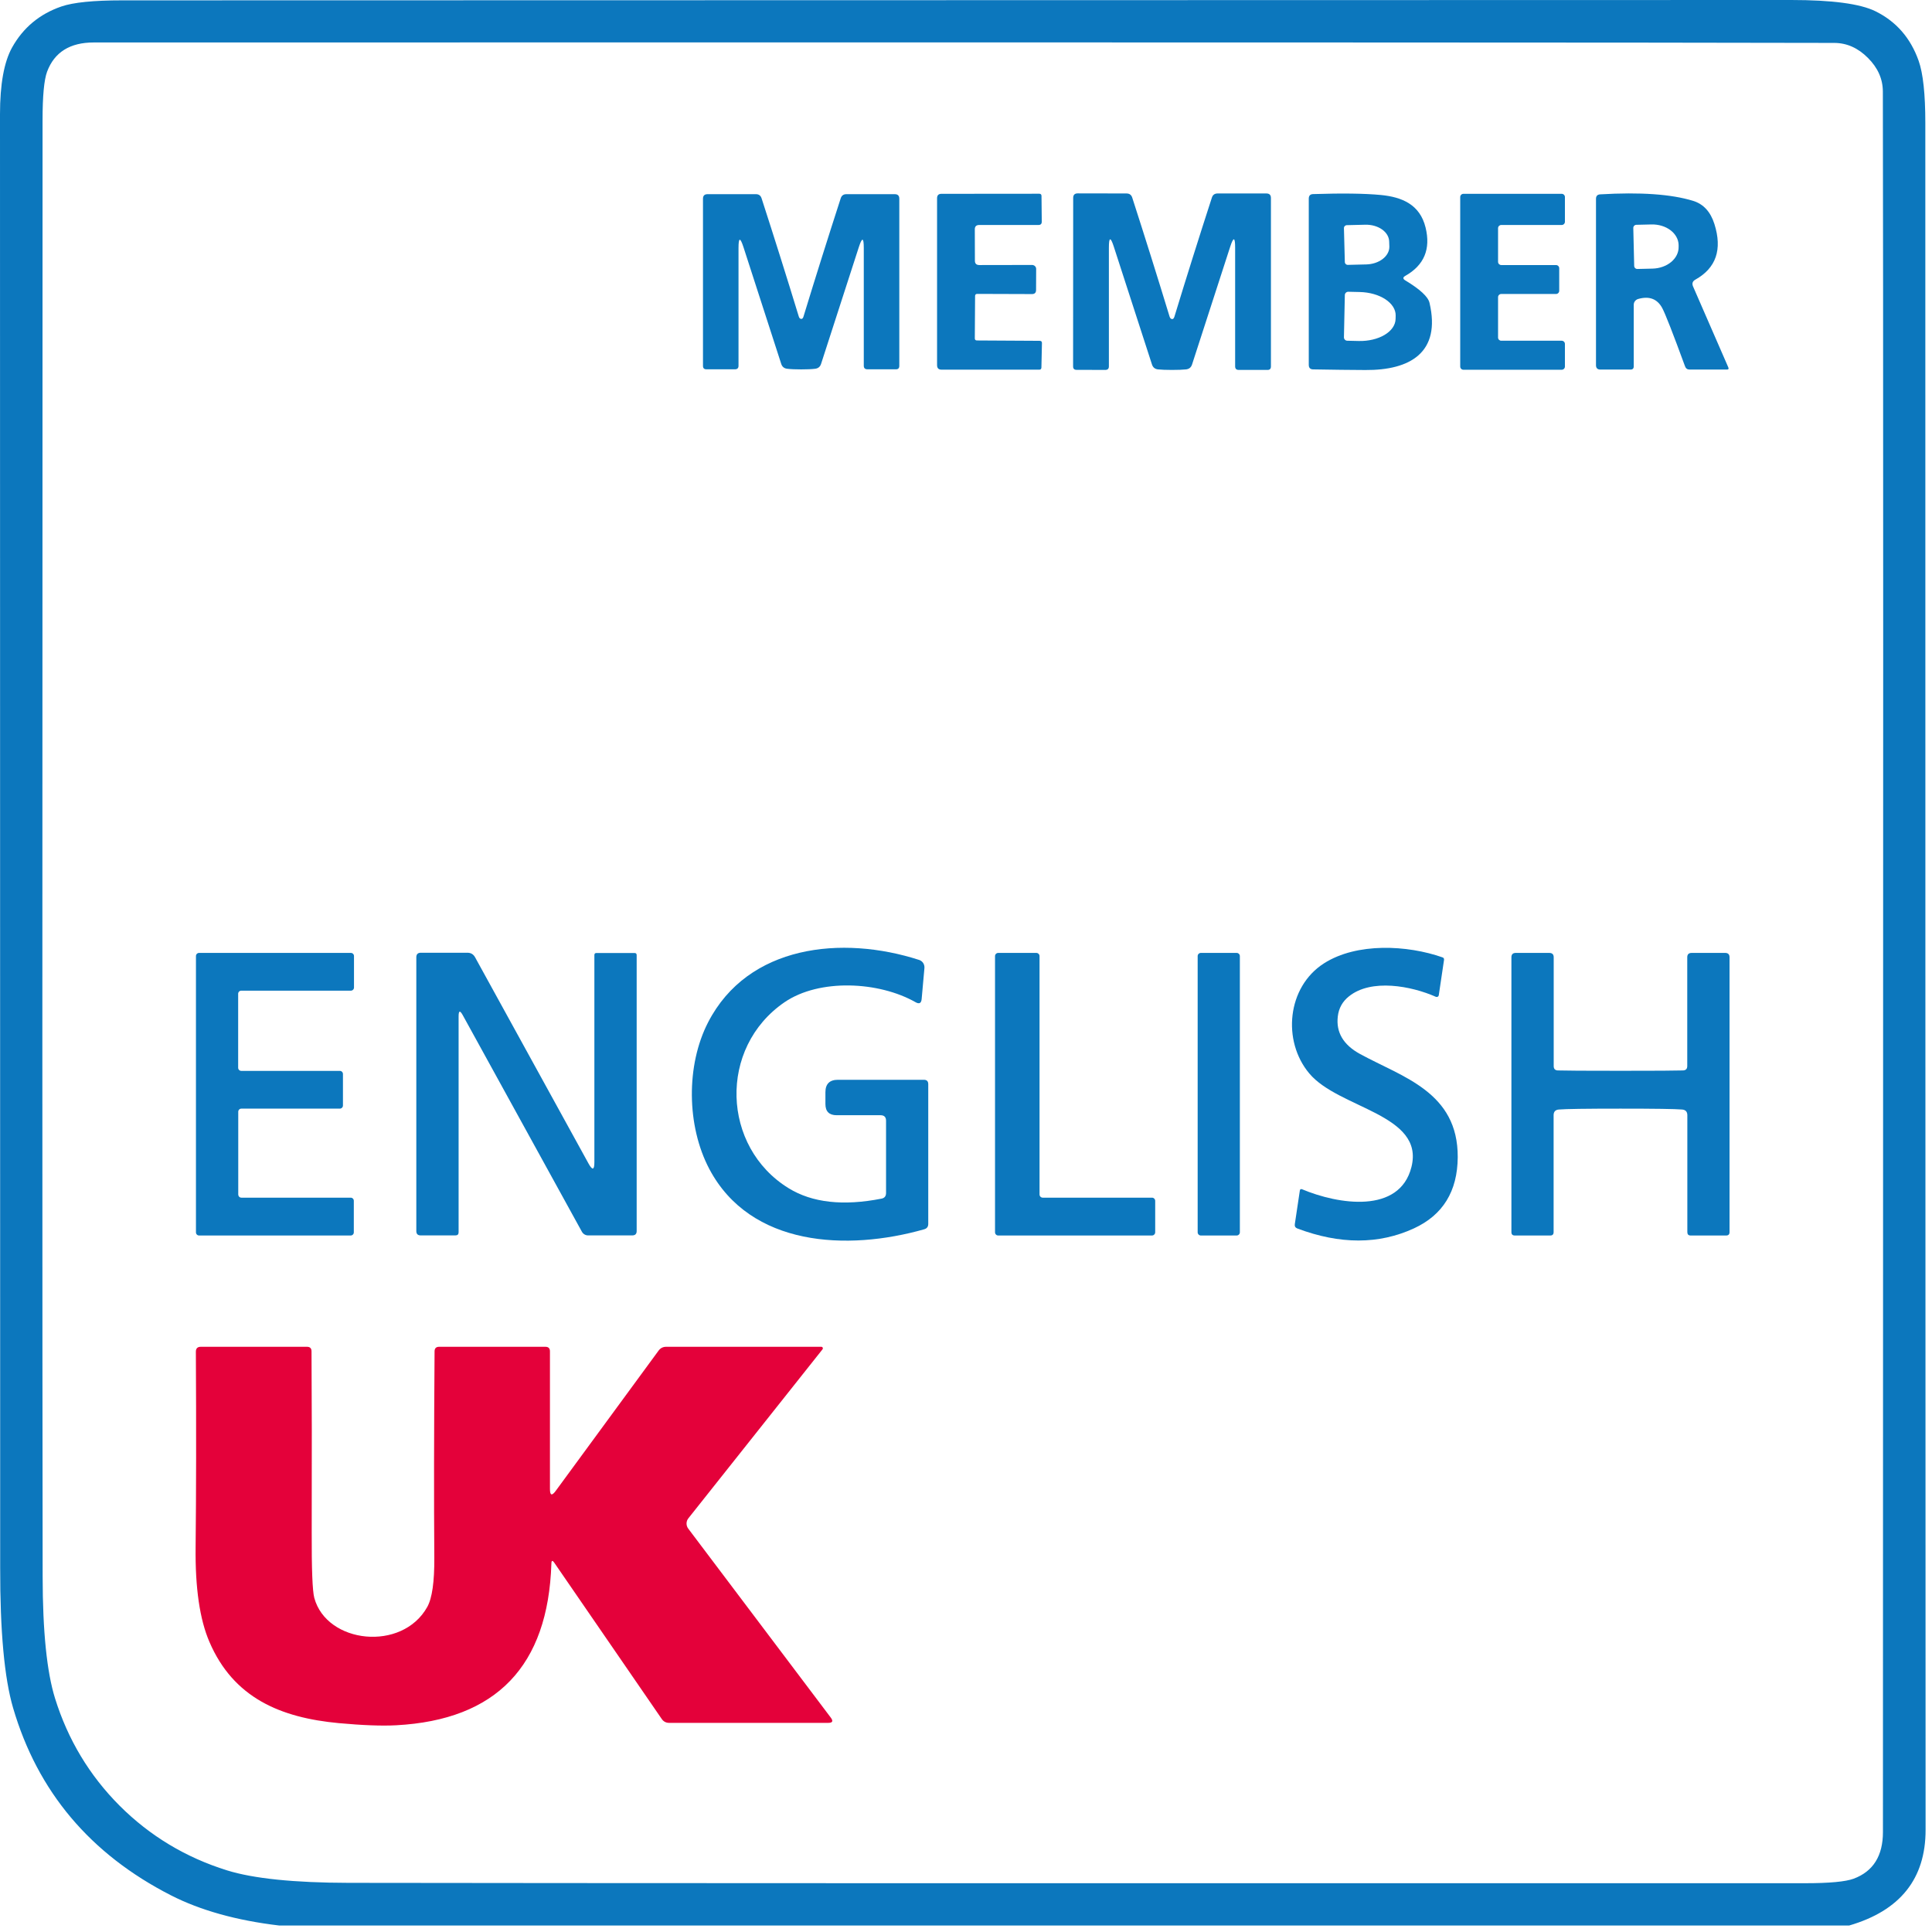 <svg width="217" height="217" viewBox="0 0 217 217" fill="none" xmlns="http://www.w3.org/2000/svg">
<path d="M207.7 216.27H31.35C26.57 215.703 22.52 214.573 19.2 212.88C10.133 208.247 4.223 201.23 1.47 191.83C0.49 188.483 0.007 183.227 0.02 176.06C0.02 173.453 0.013 119.043 0 12.83C0 9.463 0.453 6.963 1.36 5.33C2.607 3.103 4.45 1.57 6.89 0.73C8.223 0.27 10.497 0.04 13.71 0.04C76.203 0.033 138.693 0.02 201.18 0C205.773 0 208.927 0.42 210.64 1.26C212.973 2.407 214.593 4.263 215.5 6.83C216 8.243 216.25 10.567 216.25 13.8C216.25 77.707 216.26 141.613 216.28 205.52C216.287 211.02 213.427 214.603 207.7 216.27ZM13.44 202.82C16.84 206.213 20.863 208.633 25.51 210.08C28.47 211 33.023 211.467 39.17 211.48C64.157 211.52 118.683 211.533 202.75 211.52C205.477 211.52 207.297 211.35 208.21 211.01C210.397 210.19 211.49 208.443 211.49 205.77C211.53 93.07 211.527 27.903 211.48 10.27C211.473 8.863 210.913 7.607 209.8 6.5C208.693 5.387 207.437 4.827 206.03 4.82C188.397 4.767 123.23 4.75 10.53 4.77C7.857 4.77 6.11 5.863 5.29 8.05C4.95 8.963 4.78 10.783 4.78 13.51C4.747 97.577 4.75 152.103 4.79 177.09C4.797 183.237 5.26 187.79 6.18 190.75C7.627 195.397 10.047 199.42 13.44 202.82Z" fill="#0C77BD"/>
<path d="M89.989 41.49C89.322 41.49 88.799 41.467 88.419 41.42C88.079 41.38 87.856 41.2 87.749 40.88L83.509 27.77C83.136 26.617 82.949 26.647 82.949 27.86V41.09C82.949 41.35 82.812 41.48 82.539 41.48H79.339C79.086 41.48 78.959 41.353 78.959 41.1V22.32C78.959 21.98 79.129 21.81 79.469 21.81H84.909C85.229 21.81 85.439 21.963 85.539 22.27C86.972 26.697 88.366 31.123 89.719 35.55C89.772 35.73 89.869 35.82 90.009 35.82C90.116 35.82 90.196 35.73 90.249 35.55C91.602 31.123 92.996 26.697 94.429 22.27C94.529 21.963 94.739 21.81 95.059 21.81H100.499C100.839 21.81 101.009 21.98 101.009 22.32V41.09C101.009 41.35 100.886 41.48 100.639 41.48H97.429C97.156 41.48 97.019 41.347 97.019 41.08V27.86C97.019 26.647 96.832 26.617 96.459 27.77L92.219 40.88C92.112 41.2 91.889 41.38 91.549 41.42C91.176 41.467 90.656 41.49 89.989 41.49Z" fill="#0C77BD"/>
<path d="M109.76 33.01C109.6 33.01 109.52 33.094 109.52 33.26L109.49 38C109.49 38.16 109.57 38.24 109.73 38.24L116.77 38.28C116.95 38.28 117.037 38.367 117.03 38.54L116.97 41.28C116.963 41.44 116.887 41.52 116.74 41.52H105.75C105.417 41.52 105.25 41.35 105.25 41.01V22.27C105.25 21.937 105.413 21.77 105.74 21.77L116.73 21.76C116.897 21.76 116.98 21.844 116.98 22.01L117.01 24.88C117.017 25.14 116.893 25.27 116.64 25.27H109.99C109.65 25.27 109.483 25.437 109.49 25.77L109.5 29.28C109.5 29.607 109.667 29.77 110 29.77L115.92 29.76C116.042 29.76 116.159 29.807 116.245 29.889C116.332 29.972 116.38 30.084 116.38 30.2L116.37 32.57C116.37 32.877 116.217 33.03 115.91 33.03L109.76 33.01Z" fill="#0C77BD"/>
<path d="M131.669 35.84C131.769 35.84 131.849 35.75 131.909 35.57C133.269 31.11 134.673 26.65 136.119 22.19C136.219 21.884 136.433 21.73 136.759 21.73H142.239C142.579 21.73 142.749 21.9 142.749 22.24V41.16C142.749 41.42 142.623 41.55 142.369 41.55H139.139C138.866 41.55 138.729 41.417 138.729 41.15V27.82C138.729 26.6 138.543 26.57 138.169 27.73L133.889 40.94C133.783 41.267 133.559 41.45 133.219 41.49C132.839 41.53 132.313 41.55 131.639 41.55C130.966 41.55 130.439 41.53 130.059 41.49C129.719 41.45 129.496 41.267 129.389 40.94L125.109 27.73C124.736 26.57 124.549 26.6 124.549 27.82V41.15C124.549 41.417 124.413 41.55 124.139 41.55L120.909 41.54C120.656 41.54 120.529 41.41 120.529 41.15L120.539 22.23C120.539 21.89 120.709 21.72 121.049 21.72L126.529 21.73C126.856 21.73 127.069 21.884 127.169 22.19C128.609 26.65 130.009 31.11 131.369 35.57C131.429 35.75 131.529 35.84 131.669 35.84Z" fill="#0C77BD"/>
<path d="M157.85 31.5C159.497 32.493 160.4 33.33 160.56 34.01C161.87 39.6 158.37 41.6 153.35 41.56C151.677 41.553 149.727 41.53 147.5 41.49C147.167 41.49 147 41.32 147 40.98V22.31C147 21.977 147.163 21.807 147.49 21.8C150.723 21.694 153.257 21.727 155.09 21.9C157.47 22.13 159.49 22.97 160.12 25.56C160.713 27.98 159.957 29.787 157.85 30.98C157.55 31.147 157.55 31.32 157.85 31.5ZM150.95 25.63L151.05 29.43C151.051 29.474 151.061 29.516 151.079 29.556C151.097 29.595 151.122 29.631 151.154 29.661C151.185 29.69 151.222 29.714 151.263 29.729C151.303 29.744 151.347 29.752 151.39 29.75L153.45 29.7C153.797 29.692 154.139 29.634 154.458 29.529C154.776 29.424 155.064 29.274 155.306 29.087C155.547 28.901 155.737 28.681 155.865 28.441C155.993 28.202 156.056 27.946 156.05 27.69L156.03 27.13C156.019 26.613 155.731 26.124 155.228 25.769C154.725 25.415 154.05 25.224 153.35 25.24L151.28 25.29C151.236 25.29 151.192 25.299 151.151 25.316C151.111 25.334 151.074 25.359 151.043 25.39C151.012 25.422 150.988 25.46 150.972 25.501C150.956 25.542 150.949 25.586 150.95 25.63ZM151.05 33.15L150.95 37.88C150.949 37.93 150.957 37.98 150.975 38.026C150.993 38.073 151.02 38.116 151.054 38.152C151.089 38.188 151.13 38.217 151.175 38.237C151.221 38.258 151.27 38.269 151.32 38.27L152.62 38.3C153.699 38.324 154.739 38.078 155.513 37.617C156.287 37.156 156.732 36.517 156.75 35.84L156.76 35.46C156.769 35.123 156.673 34.788 156.476 34.471C156.278 34.155 155.985 33.865 155.611 33.618C155.238 33.371 154.792 33.172 154.299 33.031C153.807 32.891 153.277 32.812 152.74 32.8L151.44 32.77C151.389 32.769 151.339 32.778 151.292 32.796C151.244 32.815 151.201 32.843 151.165 32.878C151.128 32.913 151.1 32.956 151.08 33.002C151.06 33.049 151.05 33.099 151.05 33.15Z" fill="#0C77BD"/>
<path d="M168.62 38.27H175.41C175.505 38.27 175.597 38.308 175.664 38.376C175.732 38.443 175.77 38.535 175.77 38.63V41.17C175.77 41.266 175.732 41.357 175.664 41.425C175.597 41.492 175.505 41.53 175.41 41.53H164.37C164.274 41.53 164.183 41.492 164.115 41.425C164.048 41.357 164.01 41.266 164.01 41.17V22.13C164.01 22.035 164.048 21.943 164.115 21.875C164.183 21.808 164.274 21.77 164.37 21.77H175.41C175.505 21.77 175.597 21.808 175.664 21.875C175.732 21.943 175.77 22.035 175.77 22.13V24.91C175.77 25.006 175.732 25.097 175.664 25.165C175.597 25.232 175.505 25.27 175.41 25.27H168.62C168.572 25.27 168.526 25.279 168.482 25.297C168.438 25.316 168.399 25.342 168.365 25.375C168.332 25.409 168.305 25.449 168.287 25.492C168.269 25.536 168.26 25.583 168.26 25.63V29.41C168.26 29.457 168.269 29.504 168.287 29.548C168.305 29.591 168.332 29.631 168.365 29.665C168.399 29.698 168.438 29.724 168.482 29.743C168.526 29.761 168.572 29.77 168.62 29.77H174.77C174.865 29.77 174.957 29.808 175.024 29.875C175.092 29.943 175.13 30.035 175.13 30.13V32.66C175.13 32.755 175.092 32.847 175.024 32.915C174.957 32.982 174.865 33.02 174.77 33.02H168.62C168.572 33.02 168.526 33.029 168.482 33.047C168.438 33.066 168.399 33.092 168.365 33.126C168.332 33.159 168.305 33.199 168.287 33.242C168.269 33.286 168.26 33.333 168.26 33.38V37.91C168.26 37.957 168.269 38.004 168.287 38.048C168.305 38.092 168.332 38.131 168.365 38.165C168.399 38.198 168.438 38.224 168.482 38.243C168.526 38.261 168.572 38.27 168.62 38.27Z" fill="#0C77BD"/>
<path d="M190.16 32.17L194.12 41.26C194.193 41.427 194.14 41.51 193.96 41.51H189.78C189.52 41.51 189.346 41.387 189.26 41.14C187.9 37.427 187.046 35.247 186.7 34.6C186.14 33.567 185.24 33.227 184 33.58C183.856 33.62 183.729 33.705 183.639 33.822C183.548 33.94 183.499 34.083 183.5 34.23V41.15C183.5 41.39 183.38 41.51 183.14 41.51H179.76C179.426 41.51 179.26 41.347 179.26 41.02V22.33C179.26 22.017 179.416 21.85 179.73 21.83C184.236 21.564 187.716 21.807 190.17 22.56C191.33 22.92 192.126 23.787 192.56 25.16C193.466 28.02 192.753 30.104 190.42 31.41C190.106 31.584 190.02 31.837 190.16 32.17ZM183.45 25.61L183.55 29.87C183.551 29.916 183.561 29.961 183.58 30.003C183.599 30.045 183.626 30.083 183.659 30.115C183.693 30.146 183.732 30.171 183.775 30.187C183.818 30.204 183.864 30.212 183.91 30.21L185.61 30.17C186.402 30.151 187.156 29.883 187.705 29.426C188.255 28.968 188.555 28.358 188.54 27.73V27.51C188.532 27.199 188.448 26.892 188.29 26.608C188.133 26.323 187.906 26.067 187.623 25.854C187.34 25.64 187.006 25.473 186.639 25.363C186.273 25.252 185.883 25.201 185.49 25.21L183.79 25.25C183.744 25.252 183.699 25.262 183.657 25.281C183.615 25.299 183.577 25.326 183.545 25.36C183.514 25.393 183.489 25.433 183.473 25.475C183.456 25.518 183.448 25.564 183.45 25.61Z" fill="#0C77BD"/>
<path d="M98.9 125.26H93.97C93.13 125.26 92.71 124.84 92.71 124V122.68C92.71 121.746 93.18 121.28 94.12 121.28H103.77C104.096 121.28 104.26 121.443 104.26 121.77V137.47C104.26 137.783 104.11 137.983 103.81 138.07C95.17 140.53 84.29 140.03 79.67 131.3C77.11 126.45 77.05 119.65 79.53 114.83C84.01 106.13 94.58 105.02 103.24 107.82C103.427 107.88 103.587 108.005 103.695 108.172C103.802 108.339 103.85 108.54 103.83 108.74L103.52 112.2C103.48 112.68 103.253 112.803 102.84 112.57C98.71 110.22 92.04 109.9 88.13 112.56C80.64 117.68 81.06 128.84 88.58 133.46C91.22 135.086 94.696 135.476 99.01 134.63C99.35 134.563 99.52 134.353 99.52 134V125.88C99.52 125.466 99.313 125.26 98.9 125.26Z" fill="#0C77BD"/>
<path d="M150.261 114.16C150.047 115.953 150.884 117.363 152.771 118.39C157.551 121 163.771 122.65 163.731 129.98C163.704 133.807 162.064 136.47 158.811 137.97C154.877 139.783 150.511 139.787 145.711 137.98C145.491 137.893 145.397 137.733 145.431 137.5L146.001 133.69C146.004 133.666 146.013 133.643 146.028 133.624C146.042 133.604 146.061 133.588 146.083 133.576C146.105 133.564 146.13 133.558 146.156 133.557C146.181 133.556 146.207 133.56 146.231 133.57C150.311 135.29 157.201 136.38 158.531 131.08C160.031 125.13 150.361 124.53 147.051 120.56C144.001 116.92 144.551 110.86 148.711 108.2C152.401 105.85 158.061 106.14 162.021 107.53C162.154 107.577 162.211 107.673 162.191 107.82L161.601 111.79C161.595 111.825 161.581 111.858 161.561 111.886C161.54 111.914 161.512 111.938 161.481 111.954C161.449 111.971 161.413 111.98 161.377 111.981C161.34 111.982 161.304 111.975 161.271 111.96C158.521 110.74 154.021 109.89 151.511 111.91C150.784 112.49 150.367 113.24 150.261 114.16Z" fill="#0C77BD"/>
<path d="M27.11 134.52H39.39C39.483 134.52 39.572 134.557 39.637 134.622C39.703 134.688 39.74 134.777 39.74 134.87V138.42C39.74 138.513 39.703 138.602 39.637 138.667C39.572 138.733 39.483 138.77 39.39 138.77H22.36C22.267 138.77 22.178 138.733 22.112 138.667C22.047 138.602 22.01 138.513 22.01 138.42V107.38C22.01 107.287 22.047 107.198 22.112 107.132C22.178 107.067 22.267 107.03 22.36 107.03H39.41C39.503 107.03 39.592 107.067 39.657 107.132C39.723 107.198 39.76 107.287 39.76 107.38V110.92C39.76 111.013 39.723 111.102 39.657 111.167C39.592 111.233 39.503 111.27 39.41 111.27H27.1C27.007 111.27 26.918 111.307 26.852 111.372C26.787 111.438 26.75 111.527 26.75 111.62V119.93C26.75 120.023 26.787 120.112 26.852 120.177C26.918 120.243 27.007 120.28 27.1 120.28H38.17C38.263 120.28 38.352 120.317 38.417 120.382C38.483 120.448 38.52 120.537 38.52 120.63V124.17C38.52 124.263 38.483 124.352 38.417 124.417C38.352 124.483 38.263 124.52 38.17 124.52H27.11C27.064 124.52 27.018 124.529 26.976 124.546C26.933 124.564 26.895 124.59 26.862 124.622C26.83 124.655 26.804 124.693 26.786 124.736C26.769 124.778 26.76 124.824 26.76 124.87V134.17C26.76 134.216 26.769 134.261 26.786 134.304C26.804 134.346 26.83 134.385 26.862 134.417C26.895 134.45 26.933 134.476 26.976 134.493C27.018 134.511 27.064 134.52 27.11 134.52Z" fill="#0C77BD"/>
<path d="M51.51 114.16V138.41C51.51 138.644 51.39 138.76 51.15 138.76H47.25C46.923 138.76 46.76 138.597 46.76 138.27V107.52C46.76 107.18 46.93 107.01 47.27 107.01H52.5C52.886 107.01 53.173 107.18 53.36 107.52L66.11 130.7C66.543 131.48 66.76 131.424 66.76 130.53V107.27C66.76 107.117 66.836 107.04 66.99 107.04H71.27C71.43 107.04 71.51 107.12 71.51 107.28V138.27C71.51 138.597 71.343 138.76 71.01 138.76H66.06C65.917 138.761 65.777 138.723 65.654 138.651C65.531 138.578 65.429 138.475 65.36 138.35L51.98 114.03C51.666 113.457 51.51 113.5 51.51 114.16Z" fill="#0C77BD"/>
<path d="M129.75 134.88V138.41C129.75 138.457 129.74 138.504 129.722 138.548C129.704 138.591 129.678 138.631 129.644 138.664C129.611 138.698 129.571 138.724 129.528 138.742C129.484 138.76 129.437 138.77 129.39 138.77H112.12C112.024 138.77 111.933 138.732 111.865 138.664C111.798 138.597 111.76 138.505 111.76 138.41V107.39C111.76 107.294 111.798 107.203 111.865 107.135C111.933 107.068 112.024 107.03 112.12 107.03H116.4C116.495 107.03 116.587 107.068 116.654 107.135C116.722 107.203 116.76 107.294 116.76 107.39V134.16C116.76 134.255 116.798 134.347 116.865 134.414C116.933 134.482 117.024 134.52 117.12 134.52H129.39C129.437 134.52 129.484 134.529 129.528 134.547C129.571 134.565 129.611 134.592 129.644 134.625C129.678 134.659 129.704 134.698 129.722 134.742C129.74 134.786 129.75 134.833 129.75 134.88Z" fill="#0C77BD"/>
<path d="M138.9 107.03H134.88C134.681 107.03 134.52 107.191 134.52 107.39V138.41C134.52 138.609 134.681 138.77 134.88 138.77H138.9C139.098 138.77 139.26 138.609 139.26 138.41V107.39C139.26 107.191 139.098 107.03 138.9 107.03Z" fill="#0C77BD"/>
<path d="M182.01 120.27C186.016 120.27 188.36 120.256 189.04 120.23C189.353 120.216 189.51 120.053 189.51 119.74V107.52C189.51 107.193 189.676 107.03 190.01 107.03H193.77C194.096 107.03 194.26 107.193 194.26 107.52V138.39C194.26 138.643 194.133 138.77 193.88 138.77H189.89C189.643 138.77 189.52 138.643 189.52 138.39V125.26C189.52 124.866 189.323 124.653 188.93 124.62C188.163 124.553 185.856 124.52 182.01 124.52C178.163 124.52 175.856 124.553 175.09 124.62C174.696 124.653 174.5 124.866 174.5 125.26V138.39C174.5 138.643 174.376 138.77 174.13 138.77H170.14C169.886 138.77 169.76 138.643 169.76 138.39V107.52C169.76 107.193 169.923 107.03 170.25 107.03H174.01C174.343 107.03 174.51 107.193 174.51 107.52V119.74C174.51 120.053 174.663 120.216 174.97 120.23C175.65 120.256 177.996 120.27 182.01 120.27Z" fill="#0C77BD"/>
<path d="M62.261 175.53C62.047 175.223 61.937 175.257 61.931 175.63C61.564 187.123 55.754 193.173 44.501 193.78C42.894 193.867 40.744 193.787 38.05 193.54C31.511 192.93 26.221 190.71 23.52 184.41C22.434 181.897 21.917 178.343 21.971 173.75C22.037 167.737 22.047 160.427 22 151.82C22 151.453 22.184 151.27 22.55 151.27H34.48C34.821 151.27 34.99 151.44 34.99 151.78C35.024 156.7 35.031 163.453 35.011 172.04C34.997 176.227 35.094 178.703 35.3 179.47C36.691 184.62 45.17 185.55 47.99 180.49C48.537 179.51 48.8 177.66 48.781 174.94C48.734 168.56 48.744 160.837 48.81 151.77C48.817 151.437 48.987 151.27 49.321 151.27H61.261C61.6 151.27 61.77 151.44 61.77 151.78V167.24C61.77 167.973 61.987 168.043 62.42 167.45L73.971 151.7C74.184 151.413 74.467 151.27 74.82 151.27H92.251C92.283 151.269 92.315 151.277 92.343 151.295C92.37 151.312 92.392 151.338 92.406 151.368C92.42 151.399 92.424 151.433 92.42 151.467C92.415 151.501 92.402 151.533 92.38 151.56L77.32 170.53C77.189 170.692 77.115 170.895 77.112 171.105C77.108 171.315 77.174 171.521 77.3 171.69L93.32 192.93C93.607 193.317 93.51 193.51 93.031 193.51H75.16C74.807 193.51 74.531 193.367 74.331 193.08L62.261 175.53Z" fill="#E4013A"/>
</svg>
